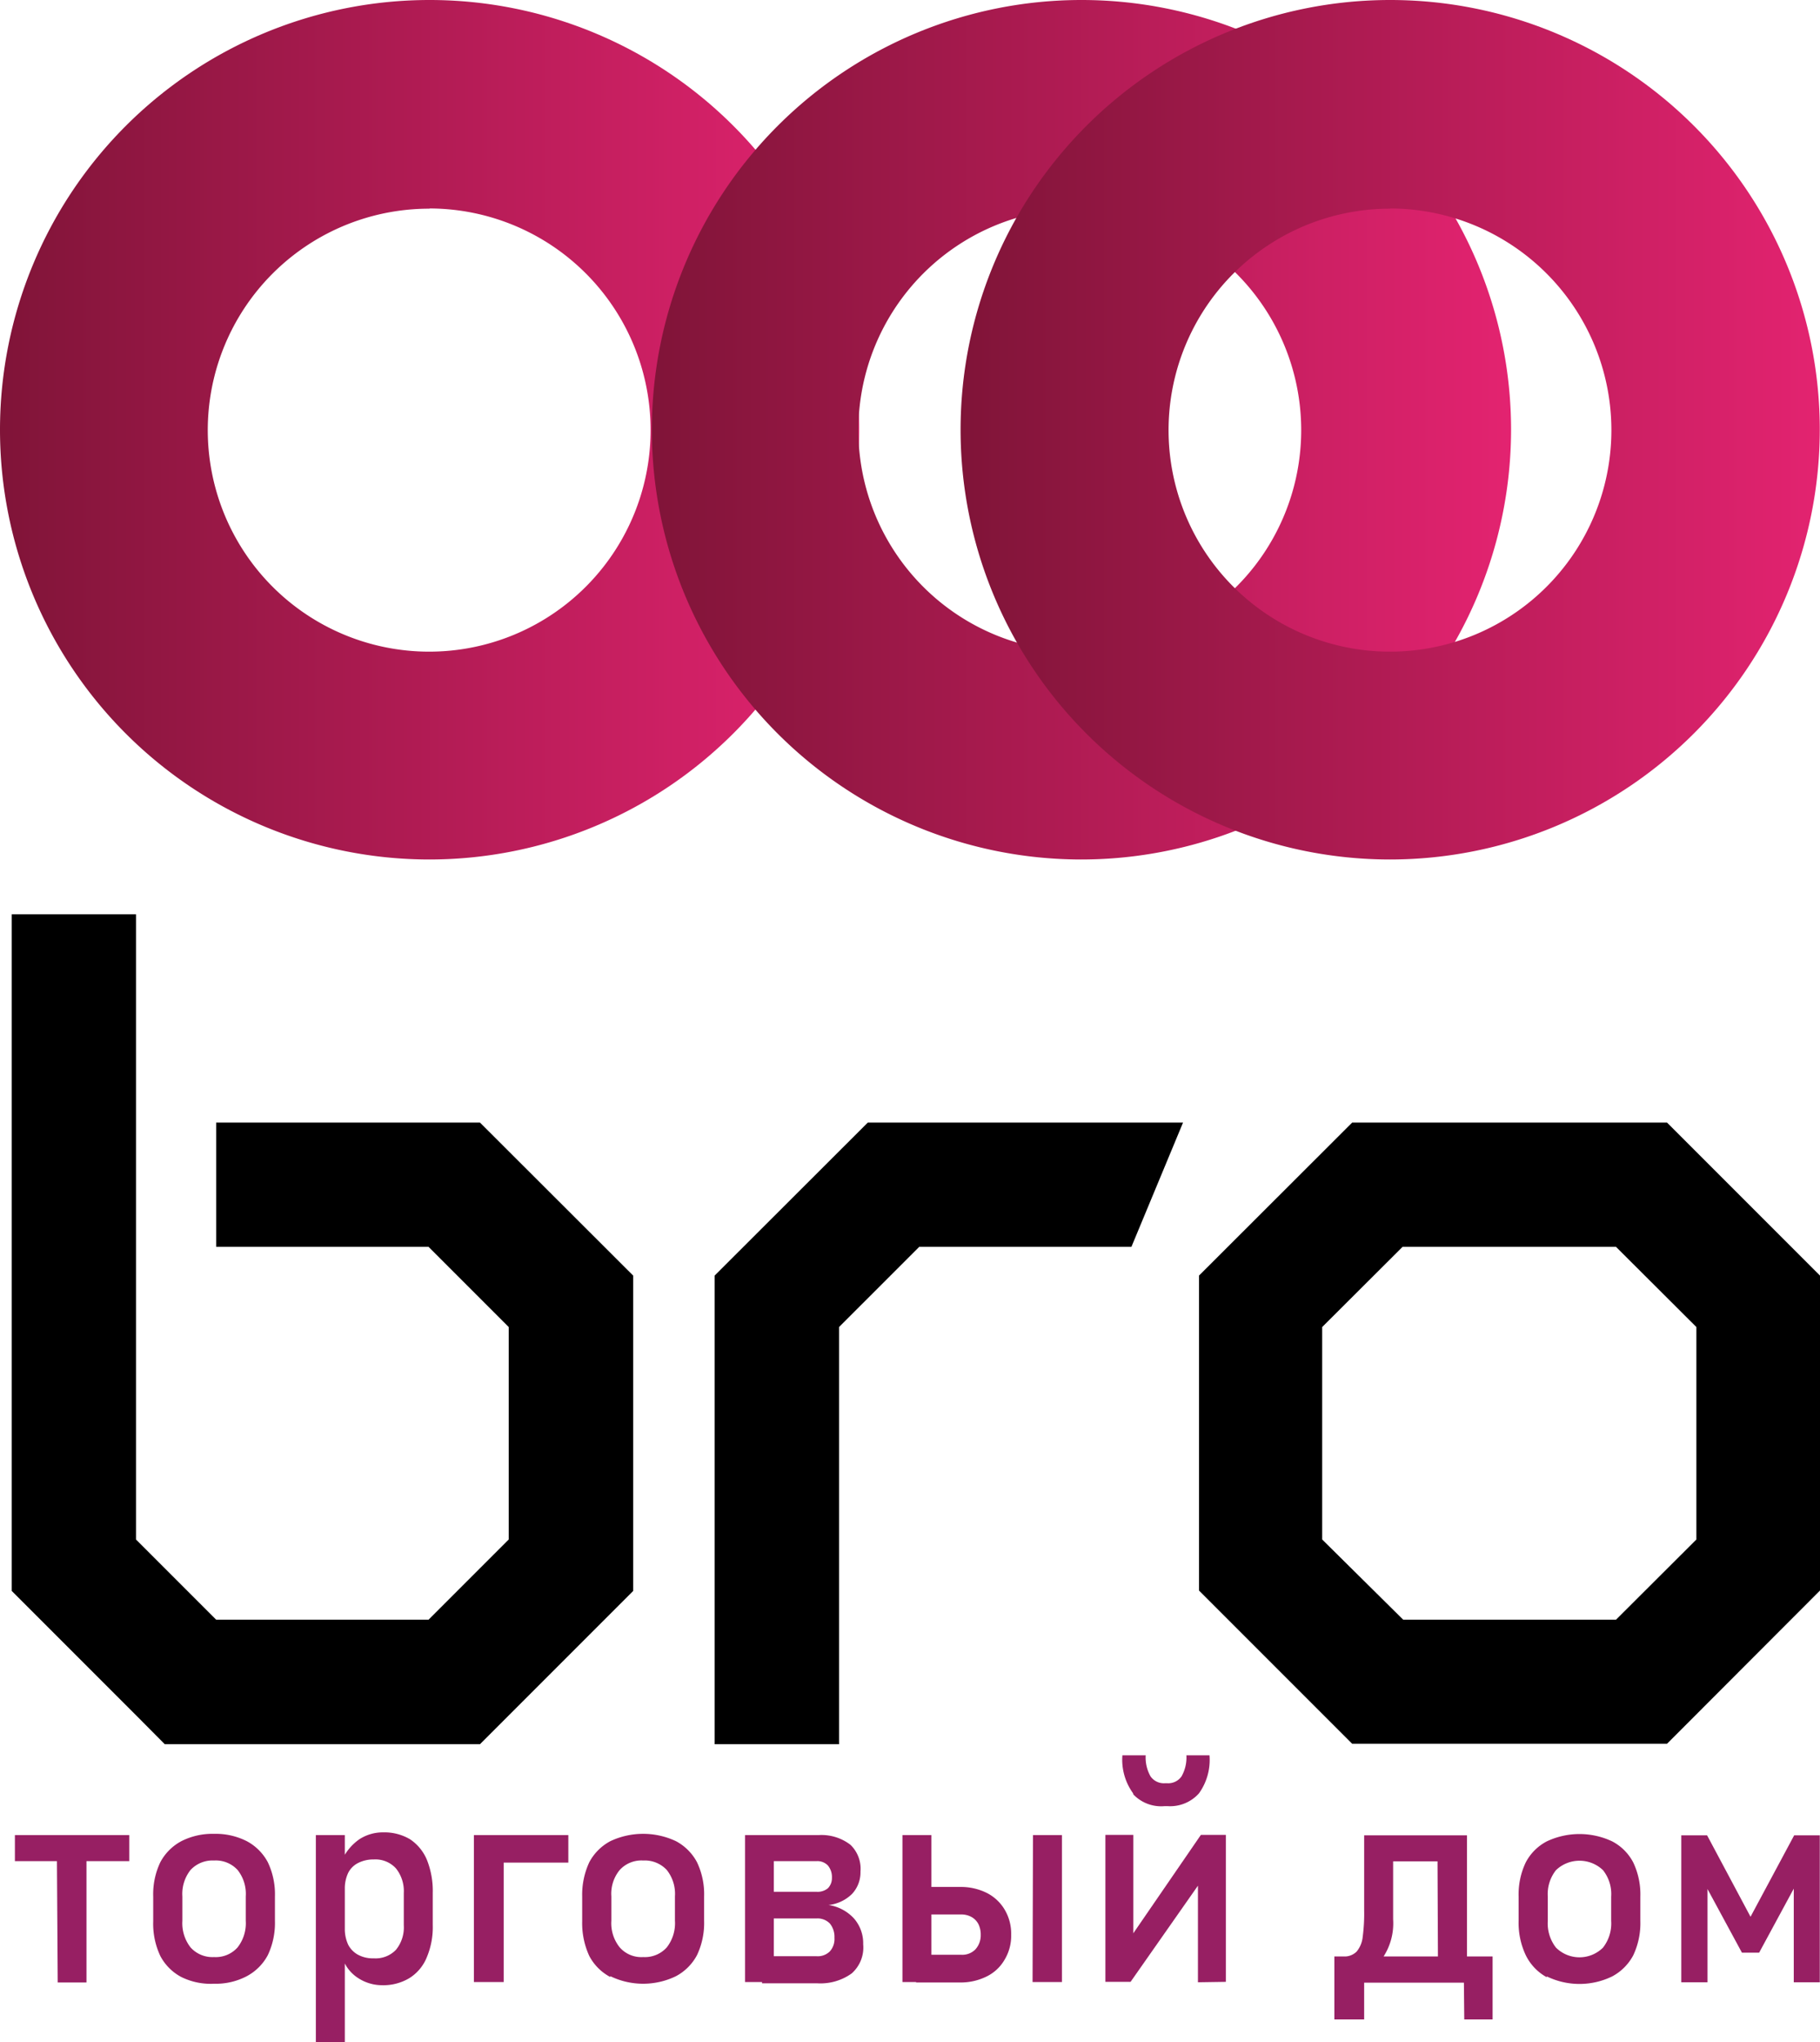 <?xml version="1.0" encoding="UTF-8"?> <svg xmlns="http://www.w3.org/2000/svg" xmlns:xlink="http://www.w3.org/1999/xlink" viewBox="0 0 86.72 97.28"> <defs> <style>.cls-1{isolation:isolate;}.cls-2{fill-rule:evenodd;}.cls-3{fill:#971f63;}.cls-4{fill:url(#linear-gradient);}.cls-5,.cls-6{mix-blend-mode:multiply;}.cls-5{fill:url(#linear-gradient-2);}.cls-6{fill:url(#linear-gradient-3);}</style> <linearGradient id="linear-gradient" y1="20.47" x2="40.94" y2="20.47" gradientUnits="userSpaceOnUse"> <stop offset="0" stop-color="#801438"></stop> <stop offset="1" stop-color="#e32370"></stop> </linearGradient> <linearGradient id="linear-gradient-2" x1="31.02" y1="20.47" x2="71.96" y2="20.47" xlink:href="#linear-gradient"></linearGradient> <linearGradient id="linear-gradient-3" x1="45.77" y1="20.47" x2="86.71" y2="20.47" xlink:href="#linear-gradient"></linearGradient> </defs> <g class="cls-1"> <g id="Слой_2" data-name="Слой 2"> <g id="Слой_1-2" data-name="Слой 1"> <polygon class="cls-2" points="10.3 53.47 10.3 59.39 20.42 59.39 24.24 63.21 24.24 73.33 20.42 77.15 10.3 77.15 6.48 73.33 6.48 53.3 6.48 44.92 6.48 43.55 0.56 43.55 0.56 50.85 0.56 75.78 6.48 81.7 7.85 83.08 22.87 83.08 30.17 75.78 30.17 60.76 22.87 53.47 10.3 53.47 10.3 53.47"></polygon> <path class="cls-2" d="M66.86,59.39H77l3.83,3.82V73.33L77,77.15H66.86L63,73.33V63.21l3.83-3.82Zm12.57-5.92h-15l-7.3,7.29v15l7.3,7.3h15l7.29-7.3v-15l-7.29-7.29Z"></path> <polygon class="cls-2" points="56.37 53.47 41.35 53.47 34.05 60.76 34.05 83.08 39.98 83.08 39.98 63.21 43.8 59.39 53.91 59.39 56.37 53.47 56.37 53.47"></polygon> <path class="cls-3" d="M.71,87.41H6.16v1.24H.71Zm2,.74H4.12v6.28H2.75Z"></path> <path class="cls-3" d="M8.64,94.17a2.4,2.4,0,0,1-1-1,3.6,3.6,0,0,1-.34-1.65V90.33a3.54,3.54,0,0,1,.34-1.63,2.43,2.43,0,0,1,1-1,3.27,3.27,0,0,1,1.56-.35,3.27,3.27,0,0,1,1.56.35,2.43,2.43,0,0,1,1,1,3.54,3.54,0,0,1,.34,1.63v1.16a3.58,3.58,0,0,1-.34,1.64,2.43,2.43,0,0,1-1,1,3.16,3.16,0,0,1-1.56.36A3.16,3.16,0,0,1,8.64,94.17Zm2.68-1.41a1.87,1.87,0,0,0,.39-1.27V90.33a1.83,1.83,0,0,0-.39-1.26,1.41,1.41,0,0,0-1.12-.45,1.43,1.43,0,0,0-1.12.45,1.83,1.83,0,0,0-.39,1.26v1.16a1.87,1.87,0,0,0,.39,1.27,1.4,1.4,0,0,0,1.12.46A1.39,1.39,0,0,0,11.32,92.76Z"></path> <path class="cls-3" d="M15.05,87.41h1.38v9.87H15.05Zm2,6.8a1.81,1.81,0,0,1-.71-.89l.09-1.46a1.79,1.79,0,0,0,.16.77,1.15,1.15,0,0,0,.47.48,1.49,1.49,0,0,0,.75.17,1.34,1.34,0,0,0,1.06-.41,1.69,1.69,0,0,0,.37-1.17V90.17A1.73,1.73,0,0,0,18.87,89a1.32,1.32,0,0,0-1.06-.43,1.6,1.6,0,0,0-.75.17,1.07,1.07,0,0,0-.47.47,1.74,1.74,0,0,0-.16.76l-.14-1.36a2.49,2.49,0,0,1,.83-1,2.05,2.05,0,0,1,1.14-.33,2.39,2.39,0,0,1,1.28.33,2.19,2.19,0,0,1,.81,1,4,4,0,0,1,.27,1.55V91.7a3.68,3.68,0,0,1-.28,1.52,2.09,2.09,0,0,1-.83,1,2.41,2.41,0,0,1-1.31.34A2.09,2.09,0,0,1,17.05,94.21Z"></path> <path class="cls-3" d="M22.58,87.41H24v7H22.58Zm.68,0h3.82v1.31H23.26Z"></path> <path class="cls-3" d="M29.08,94.17a2.4,2.4,0,0,1-1-1,3.73,3.73,0,0,1-.34-1.65V90.33a3.67,3.67,0,0,1,.34-1.63,2.43,2.43,0,0,1,1-1,3.67,3.67,0,0,1,3.13,0,2.43,2.43,0,0,1,1,1,3.54,3.54,0,0,1,.34,1.63v1.16a3.58,3.58,0,0,1-.34,1.64,2.43,2.43,0,0,1-1,1,3.58,3.58,0,0,1-3.13,0Zm2.69-1.41a1.87,1.87,0,0,0,.39-1.27V90.33a1.83,1.83,0,0,0-.39-1.26,1.43,1.43,0,0,0-1.12-.45,1.4,1.4,0,0,0-1.12.45,1.78,1.78,0,0,0-.4,1.26v1.16a1.83,1.83,0,0,0,.4,1.27,1.37,1.37,0,0,0,1.12.46A1.4,1.4,0,0,0,31.77,92.76Z"></path> <path class="cls-3" d="M35.5,87.41h1.37v7H35.5Zm.81,5.77h2.6a.82.82,0,0,0,.63-.23.88.88,0,0,0,.22-.65v0a1,1,0,0,0-.22-.68.82.82,0,0,0-.63-.24h-2.6V90.11h2.6a.76.76,0,0,0,.54-.17.69.69,0,0,0,.19-.5.86.86,0,0,0-.19-.58.69.69,0,0,0-.53-.21H36.31V87.41H39a2.26,2.26,0,0,1,1.52.46A1.58,1.58,0,0,1,41,89.15a1.5,1.5,0,0,1-.4,1.06,1.88,1.88,0,0,1-1.12.53,2.06,2.06,0,0,1,1.21.64,1.8,1.8,0,0,1,.44,1.23v0A1.65,1.65,0,0,1,40.58,94a2.55,2.55,0,0,1-1.63.47H36.31Z"></path> <path class="cls-3" d="M43,87.41h1.38v7H43Zm.67,5.7h2.14a.87.87,0,0,0,.67-.26,1,1,0,0,0,.25-.69,1.13,1.13,0,0,0-.11-.51.83.83,0,0,0-.33-.34,1,1,0,0,0-.48-.12H43.65V89.88h2.08a2.77,2.77,0,0,1,1.28.28,2.08,2.08,0,0,1,.86.8,2.23,2.23,0,0,1,.31,1.2,2.19,2.19,0,0,1-.31,1.18,2,2,0,0,1-.85.8,2.79,2.79,0,0,1-1.29.29H43.65Zm5.55-5.7h1.38v7H49.2Z"></path> <path class="cls-3" d="M57.08,94.42v-5l.16.17-3.37,4.81h-1.2v-7H54v5.1l-.16-.18,3.38-4.92h1.19v7Zm-3.09-9a2.73,2.73,0,0,1-.51-1.81h1.11a1.82,1.82,0,0,0,.23,1,.77.77,0,0,0,.68.33h.12a.77.77,0,0,0,.68-.33,1.82,1.82,0,0,0,.23-1h1.1a2.73,2.73,0,0,1-.5,1.81,1.84,1.84,0,0,1-1.51.61H55.5A1.83,1.83,0,0,1,54,85.47Z"></path> <path class="cls-3" d="M63.58,93.19h6.75v1.25H63.58Zm0,0H65v3H63.58Zm.25,0H64a.82.82,0,0,0,.64-.23,1.3,1.3,0,0,0,.29-.7A8.45,8.45,0,0,0,65,91V87.42h1.38v4a2.92,2.92,0,0,1-.5,1.84,1.69,1.69,0,0,1-1.41.63H64.3Zm2-5.77H69v1.24H65.86Zm2.66,0H69.9v7H68.52Zm1.25,5.77h1.38v3H69.77Z"></path> <path class="cls-3" d="M73.7,94.18a2.4,2.4,0,0,1-1-1.05,3.6,3.6,0,0,1-.34-1.65V90.34a3.54,3.54,0,0,1,.34-1.63,2.37,2.37,0,0,1,1-1,3.65,3.65,0,0,1,3.12,0,2.37,2.37,0,0,1,1,1,3.54,3.54,0,0,1,.34,1.63V91.5a3.58,3.58,0,0,1-.34,1.64,2.43,2.43,0,0,1-1,1,3.56,3.56,0,0,1-3.12,0Zm2.68-1.41a1.87,1.87,0,0,0,.39-1.27V90.34a1.83,1.83,0,0,0-.39-1.26,1.62,1.62,0,0,0-2.24,0,1.83,1.83,0,0,0-.39,1.26V91.5a1.87,1.87,0,0,0,.39,1.27,1.59,1.59,0,0,0,2.24,0Z"></path> <path class="cls-3" d="M85.49,87.42h1.22v7H85.47v-5l.06.43-1.71,3.16H83l-1.71-3.16.07-.43v5H80.11v-7h1.23l2.07,3.88Z"></path> <path class="cls-4" d="M20.47,40.94A20.47,20.47,0,1,1,40.94,20.47,20.49,20.49,0,0,1,20.47,40.94Zm0-31A10.55,10.55,0,1,0,31,20.47,10.55,10.55,0,0,0,20.47,9.93Z"></path> <path class="cls-5" d="M51.49,40.94A20.47,20.47,0,1,1,72,20.47,20.49,20.49,0,0,1,51.49,40.94Zm0-31A10.55,10.55,0,1,0,62,20.47,10.56,10.56,0,0,0,51.49,9.93Z"></path> <path class="cls-6" d="M66.24,40.94A20.47,20.47,0,1,1,86.71,20.47,20.49,20.49,0,0,1,66.24,40.94Zm0-31A10.55,10.55,0,1,0,76.78,20.47,10.56,10.56,0,0,0,66.24,9.93Z"></path> </g> </g> </g> </svg> 